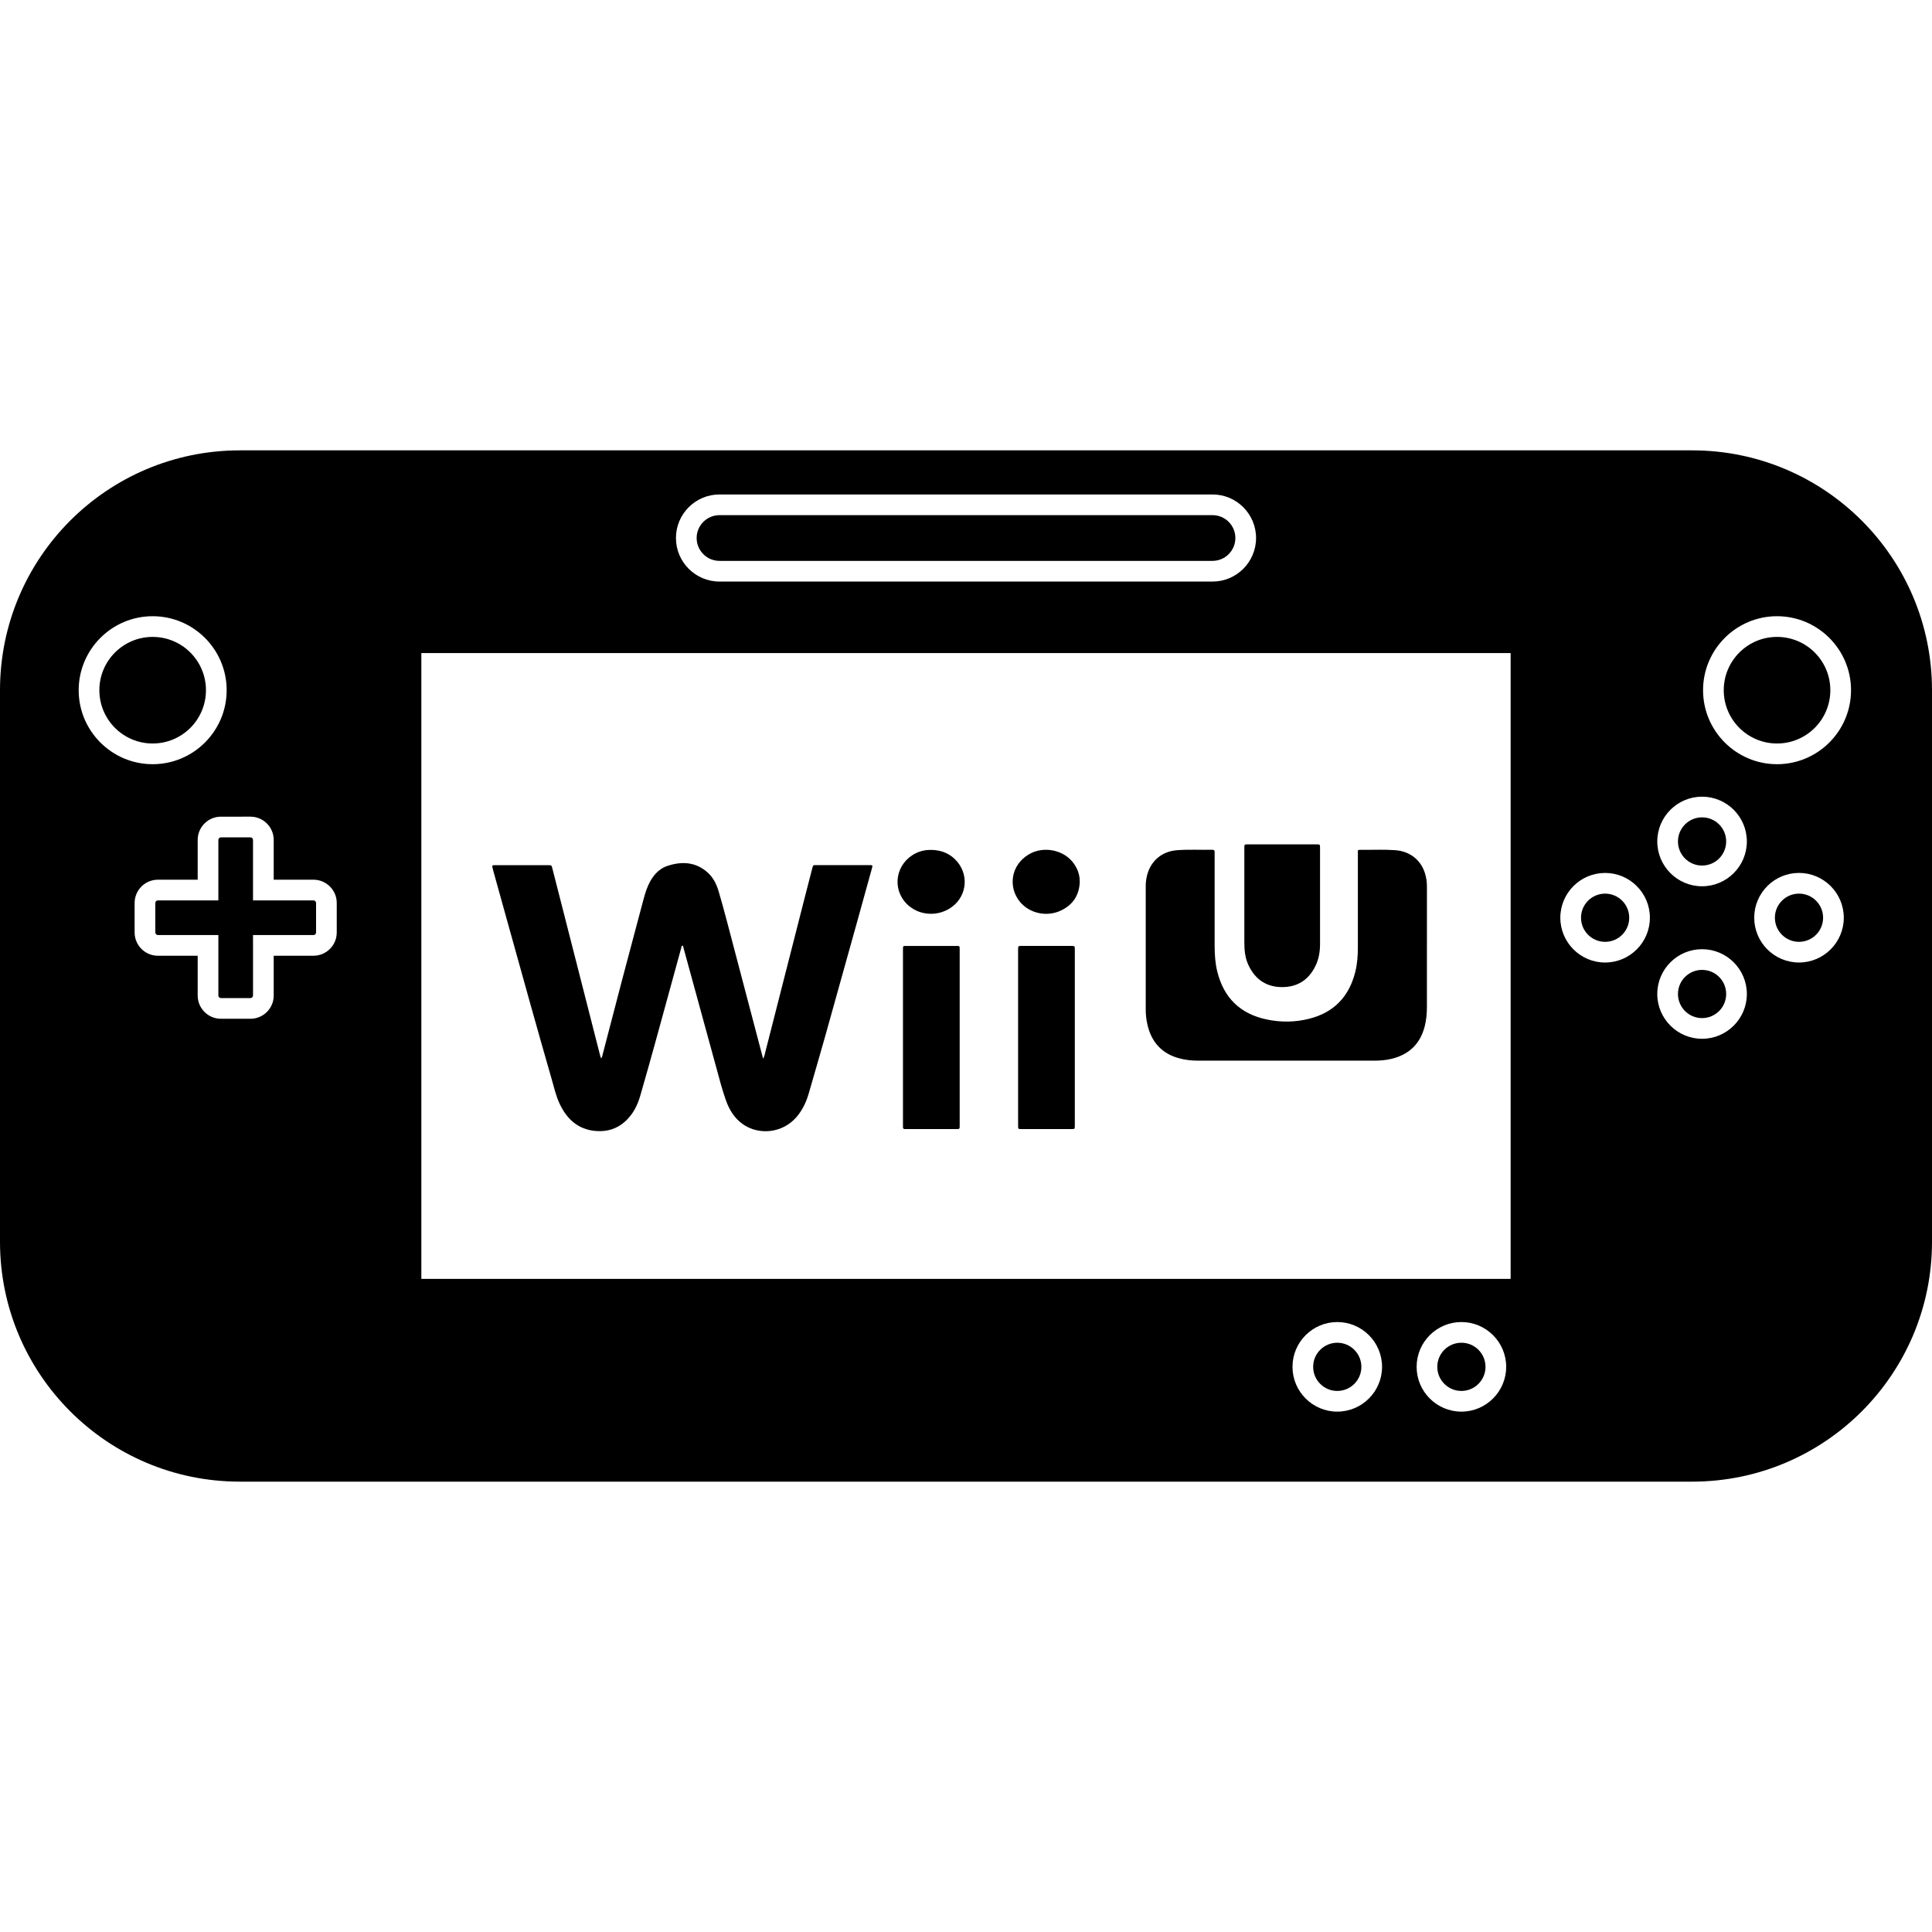 <?xml version="1.0" encoding="iso-8859-1"?>
<!-- Generator: Adobe Illustrator 16.0.0, SVG Export Plug-In . SVG Version: 6.00 Build 0)  -->
<!DOCTYPE svg PUBLIC "-//W3C//DTD SVG 1.1//EN" "http://www.w3.org/Graphics/SVG/1.1/DTD/svg11.dtd">
<svg version="1.1" id="Capa_1" xmlns="http://www.w3.org/2000/svg" xmlns:xlink="http://www.w3.org/1999/xlink" x="0px" y="0px"
	 width="571.516px" height="571.516px" viewBox="0 0 571.516 571.516" style="enable-background:new 0 0 571.516 571.516;"
	 xml:space="preserve">
<g>
	<g>
		<circle cx="432.305" cy="404.333" r="7.13"/>
		<circle cx="395.584" cy="404.333" r="7.13"/>
		<circle cx="503.498" cy="248.915" r="7.13"/>
		<path d="M212.841,165.916h145.845c3.728,0,6.757-3.036,6.757-6.763s-3.029-6.763-6.757-6.763H212.841
			c-3.727,0-6.763,3.036-6.763,6.763S209.108,165.916,212.841,165.916z"/>
		<circle cx="532.171" cy="271.48" r="7.13"/>
		<circle cx="474.82" cy="271.48" r="7.13"/>
		<circle cx="503.498" cy="294.038" r="7.13"/>
		<circle cx="525.677" cy="204.172" r="15.765"/>
		<path d="M64.596,248.462v17.889H46.708c-0.422,0-0.765,0.343-0.765,0.759v8.733c0,0.416,0.343,0.759,0.765,0.759h17.889v17.889
			c0,0.416,0.343,0.759,0.759,0.759h8.733c0.417,0,0.759-0.343,0.759-0.759v-17.889h17.889c0.416,0,0.759-0.343,0.759-0.759v-8.733
			c0-0.416-0.343-0.759-0.759-0.759H74.847v-17.889c0-0.416-0.342-0.759-0.759-0.759h-8.733
			C64.939,247.704,64.596,248.04,64.596,248.462z"/>
		<circle cx="45.159" cy="204.172" r="15.765"/>
		<path d="M70.949,438.293h429.618c39.187,0,70.949-31.77,70.949-70.949V204.172c0-39.186-31.763-70.949-70.949-70.949H70.949
			C31.763,133.223,0,164.986,0,204.172v163.172C0.006,406.523,31.769,438.293,70.949,438.293z M395.584,417.582
			c-7.301,0-13.243-5.942-13.243-13.249c0-7.308,5.942-13.25,13.243-13.25c7.302,0,13.25,5.942,13.25,13.25
			C408.834,411.64,402.886,417.582,395.584,417.582z M432.305,417.582c-7.302,0-13.244-5.942-13.244-13.249
			c0-7.308,5.942-13.25,13.244-13.25c7.301,0,13.249,5.942,13.249,13.25C445.554,411.64,439.605,417.582,432.305,417.582z
			 M532.171,284.724c-7.302,0-13.244-5.943-13.244-13.25s5.942-13.25,13.244-13.25c7.301,0,13.249,5.943,13.249,13.25
			S539.478,284.724,532.171,284.724z M525.677,182.287c12.069,0,21.886,9.816,21.886,21.891c0,12.068-9.816,21.885-21.886,21.885
			c-12.068,0-21.885-9.817-21.885-21.885C503.792,192.104,513.608,182.287,525.677,182.287z M503.498,235.672
			c7.302,0,13.25,5.942,13.25,13.25s-5.948,13.25-13.25,13.25c-7.301,0-13.25-5.943-13.25-13.25S496.191,235.672,503.498,235.672z
			 M503.498,280.788c7.302,0,13.25,5.942,13.25,13.25s-5.948,13.25-13.25,13.25c-7.301,0-13.25-5.942-13.25-13.25
			S496.191,280.788,503.498,280.788z M474.82,258.23c7.301,0,13.243,5.942,13.243,13.25c0,7.307-5.942,13.25-13.243,13.25
			c-7.302,0-13.25-5.942-13.25-13.25C461.57,264.172,467.519,258.23,474.82,258.23z M212.841,146.271h145.845
			c7.1,0,12.877,5.777,12.877,12.883s-5.777,12.883-12.877,12.883H212.841c-7.105,0-12.883-5.777-12.883-12.883
			C199.953,152.048,205.729,146.271,212.841,146.271z M124.64,193.193h322.23v185.124H124.64V193.193z M74.088,241.583
			c3.794,0,6.879,3.084,6.879,6.879v11.769h11.769c3.794,0,6.879,3.084,6.879,6.879v8.733c0,3.794-3.084,6.879-6.879,6.879H80.967
			v11.769c0,3.794-3.084,6.879-6.879,6.879h-8.733c-3.794,0-6.879-3.085-6.879-6.879v-11.769H46.708
			c-3.794,0-6.885-3.084-6.885-6.879v-8.733c0-3.794,3.09-6.879,6.885-6.879h11.769v-11.769c0-3.794,3.084-6.879,6.879-6.879H74.088
			z M45.159,182.287c12.075,0,21.891,9.816,21.891,21.891c0,12.068-9.816,21.885-21.891,21.885
			c-12.068,0-21.885-9.817-21.885-21.885C23.274,192.104,33.091,182.287,45.159,182.287z"/>
		<path d="M257.205,255.911c-5.257-0.006-10.521-0.006-15.784,0c-0.887,0-0.894,0.012-1.132,0.918
			c-0.752,2.895-1.505,5.79-2.24,8.69c-3.886,15.232-7.766,30.465-11.659,45.698c-0.146,0.575-0.22,1.188-0.643,1.959
			c-0.128-0.453-0.184-0.668-0.245-0.882c-3.513-13.348-7.014-26.702-10.539-40.049c-0.771-2.931-1.573-5.851-2.436-8.751
			c-0.624-2.087-1.628-4.009-3.28-5.465c-3.464-3.054-7.497-3.268-11.671-1.928c-2.889,0.93-4.639,3.158-5.851,5.851
			c-0.832,1.866-1.297,3.855-1.824,5.814c-3.947,14.7-7.809,29.424-11.628,44.162c-0.092,0.343-0.092,0.747-0.459,1.157
			c-0.135-0.423-0.257-0.723-0.337-1.035c-2.172-8.506-4.345-17.014-6.511-25.52c-2.521-9.884-5.043-19.762-7.571-29.646
			c-0.245-0.949-0.257-0.955-1.211-0.955c-5.184-0.006-10.368-0.006-15.557,0c-1.126,0-1.126,0.012-0.857,1.065
			c0.037,0.147,0.061,0.3,0.104,0.447c1.665,5.985,3.33,11.971,4.994,17.956c4.045,14.56,8.084,29.113,12.271,43.63
			c0.71,2.466,1.267,4.993,2.344,7.338c2.136,4.62,5.459,7.772,10.784,8.2c3.274,0.264,6.23-0.605,8.703-2.864
			c2.228-2.031,3.568-4.608,4.394-7.447c1.665-5.747,3.274-11.506,4.865-17.271c2.46-8.911,4.884-17.828,7.332-26.739
			c0.055-0.196,0-0.478,0.318-0.532c0.269,0.202,0.269,0.539,0.349,0.814c3.188,11.609,6.346,23.231,9.541,34.841
			c0.924,3.366,1.781,6.75,2.938,10.043c1.004,2.846,2.528,5.367,5.031,7.136c4.664,3.293,11.708,2.772,15.924-2.16
			c1.756-2.057,2.858-4.437,3.599-7.008c1.64-5.716,3.317-11.413,4.926-17.136c3.134-11.15,6.236-22.307,9.339-33.464
			c1.475-5.282,2.932-10.569,4.388-15.851C258.19,255.935,258.172,255.911,257.205,255.911z"/>
		<path d="M421.57,258.462c-1.188-4.027-4.486-6.646-8.801-6.964c-3.22-0.239-6.451-0.074-9.676-0.11
			c-1.689-0.018-1.414-0.061-1.414,1.414c-0.006,9.18-0.012,18.354,0,27.534c0,2.393-0.178,4.755-0.746,7.081
			c-1.812,7.375-6.328,12.13-13.746,13.967c-4.155,1.033-8.354,1.07-12.559,0.171c-7.803-1.671-12.613-6.407-14.534-14.132
			c-0.618-2.478-0.777-5.006-0.783-7.539c-0.019-8.984-0.007-17.975-0.007-26.959c0-0.269-0.019-0.539,0-0.808
			c0.049-0.545-0.177-0.753-0.722-0.741c-3.452,0.062-6.916-0.134-10.367,0.123c-4.529,0.336-7.853,3.17-8.923,7.546
			c-0.251,1.01-0.368,2.038-0.368,3.079c0.007,12.172,0.007,24.345,0,36.518c0,1.506,0.166,2.992,0.502,4.455
			c1.182,5.165,4.235,8.574,9.419,9.976c1.83,0.496,3.69,0.686,5.581,0.686c8.679-0.006,17.356-0.006,26.035-0.006
			c8.678,0,17.356-0.007,26.034,0.006c1.695,0,3.372-0.129,5.03-0.514c5.221-1.23,8.581-4.389,9.921-9.621
			c0.478-1.866,0.661-3.776,0.655-5.704c0-8.678,0-17.356,0.006-26.034c0-3.188,0-6.377,0-9.56
			C422.121,261.008,421.943,259.717,421.57,258.462z"/>
		<path d="M283.025,279.828c-5.031-0.006-10.062-0.006-15.092,0c-0.79,0-0.796,0.03-0.82,0.869c-0.006,0.153,0,0.306,0,0.459
			c0,17.167,0,34.333,0,51.494c0,0.269,0.006,0.538,0,0.808c0,0.392,0.202,0.551,0.575,0.538c0.19-0.006,0.379,0,0.575,0
			c4.804,0,9.603,0,14.4,0c1.322,0,1.218,0.056,1.224-1.278c0-8.562,0-17.13,0-25.691c0-8.525,0-17.051,0-25.576
			c0-0.269,0.006-0.539,0-0.808C283.857,279.852,283.852,279.828,283.025,279.828z"/>
		<path d="M316.826,279.821c-4.872,0-9.749-0.006-14.621,0c-1.016,0-1.016,0.012-1.034,0.998c0,0.116,0,0.232,0,0.343
			c0,17.155,0,34.309,0,51.463c0,0.152,0,0.306,0,0.459c0.019,0.881,0.019,0.905,0.894,0.905c4.988,0.006,9.976,0.006,14.964,0
			c0.894,0,0.894-0.019,0.918-0.881c0.006-0.27,0-0.539,0-0.808c0-8.446,0-16.886,0-25.331c0-0.27,0-0.538,0-0.808
			c0-8.403,0-16.812,0-25.215C317.952,279.828,317.946,279.821,316.826,279.821z"/>
		<path d="M368.148,280.617c0.092,1.817,0.508,3.568,1.315,5.195c2.02,4.064,5.312,6.199,9.854,6.188
			c4.486-0.012,7.76-2.123,9.762-6.145c1.01-2.032,1.401-4.216,1.407-6.481c0-4.584,0-9.162,0-13.746l0,0c0-4.933,0-9.865,0-14.798
			c0-1.041-0.012-1.047-1.01-1.053c-1.175-0.006-2.35,0-3.525,0c-5.6,0-11.199,0-16.799,0c-1.041,0-1.041,0.012-1.059,1.003
			c-0.007,0.233,0,0.471,0,0.704c0,8.574,0,17.148,0,25.722C368.1,278.346,368.087,279.485,368.148,280.617z"/>
		<path d="M304.396,252.704c-5.386,3.152-6.267,9.712-2.681,14.064c2.834,3.433,7.938,4.571,12.136,2.576
			c3.544-1.689,5.404-4.517,5.558-8.439c0.03-2.05-0.612-3.862-1.787-5.496C314.721,251.363,308.705,250.182,304.396,252.704z"/>
		<path d="M275.504,251.412c-1.634-0.03-3.195,0.288-4.664,1.022c-5.833,2.938-7.13,10.318-2.662,14.896
			c3.225,3.305,8.568,4.021,12.785,1.389c4.798-2.999,5.869-9.321,2.301-13.697C281.287,252.587,278.631,251.467,275.504,251.412z"
			/>
	</g>
</g>
<g>
</g>
<g>
</g>
<g>
</g>
<g>
</g>
<g>
</g>
<g>
</g>
<g>
</g>
<g>
</g>
<g>
</g>
<g>
</g>
<g>
</g>
<g>
</g>
<g>
</g>
<g>
</g>
<g>
</g>
</svg>
